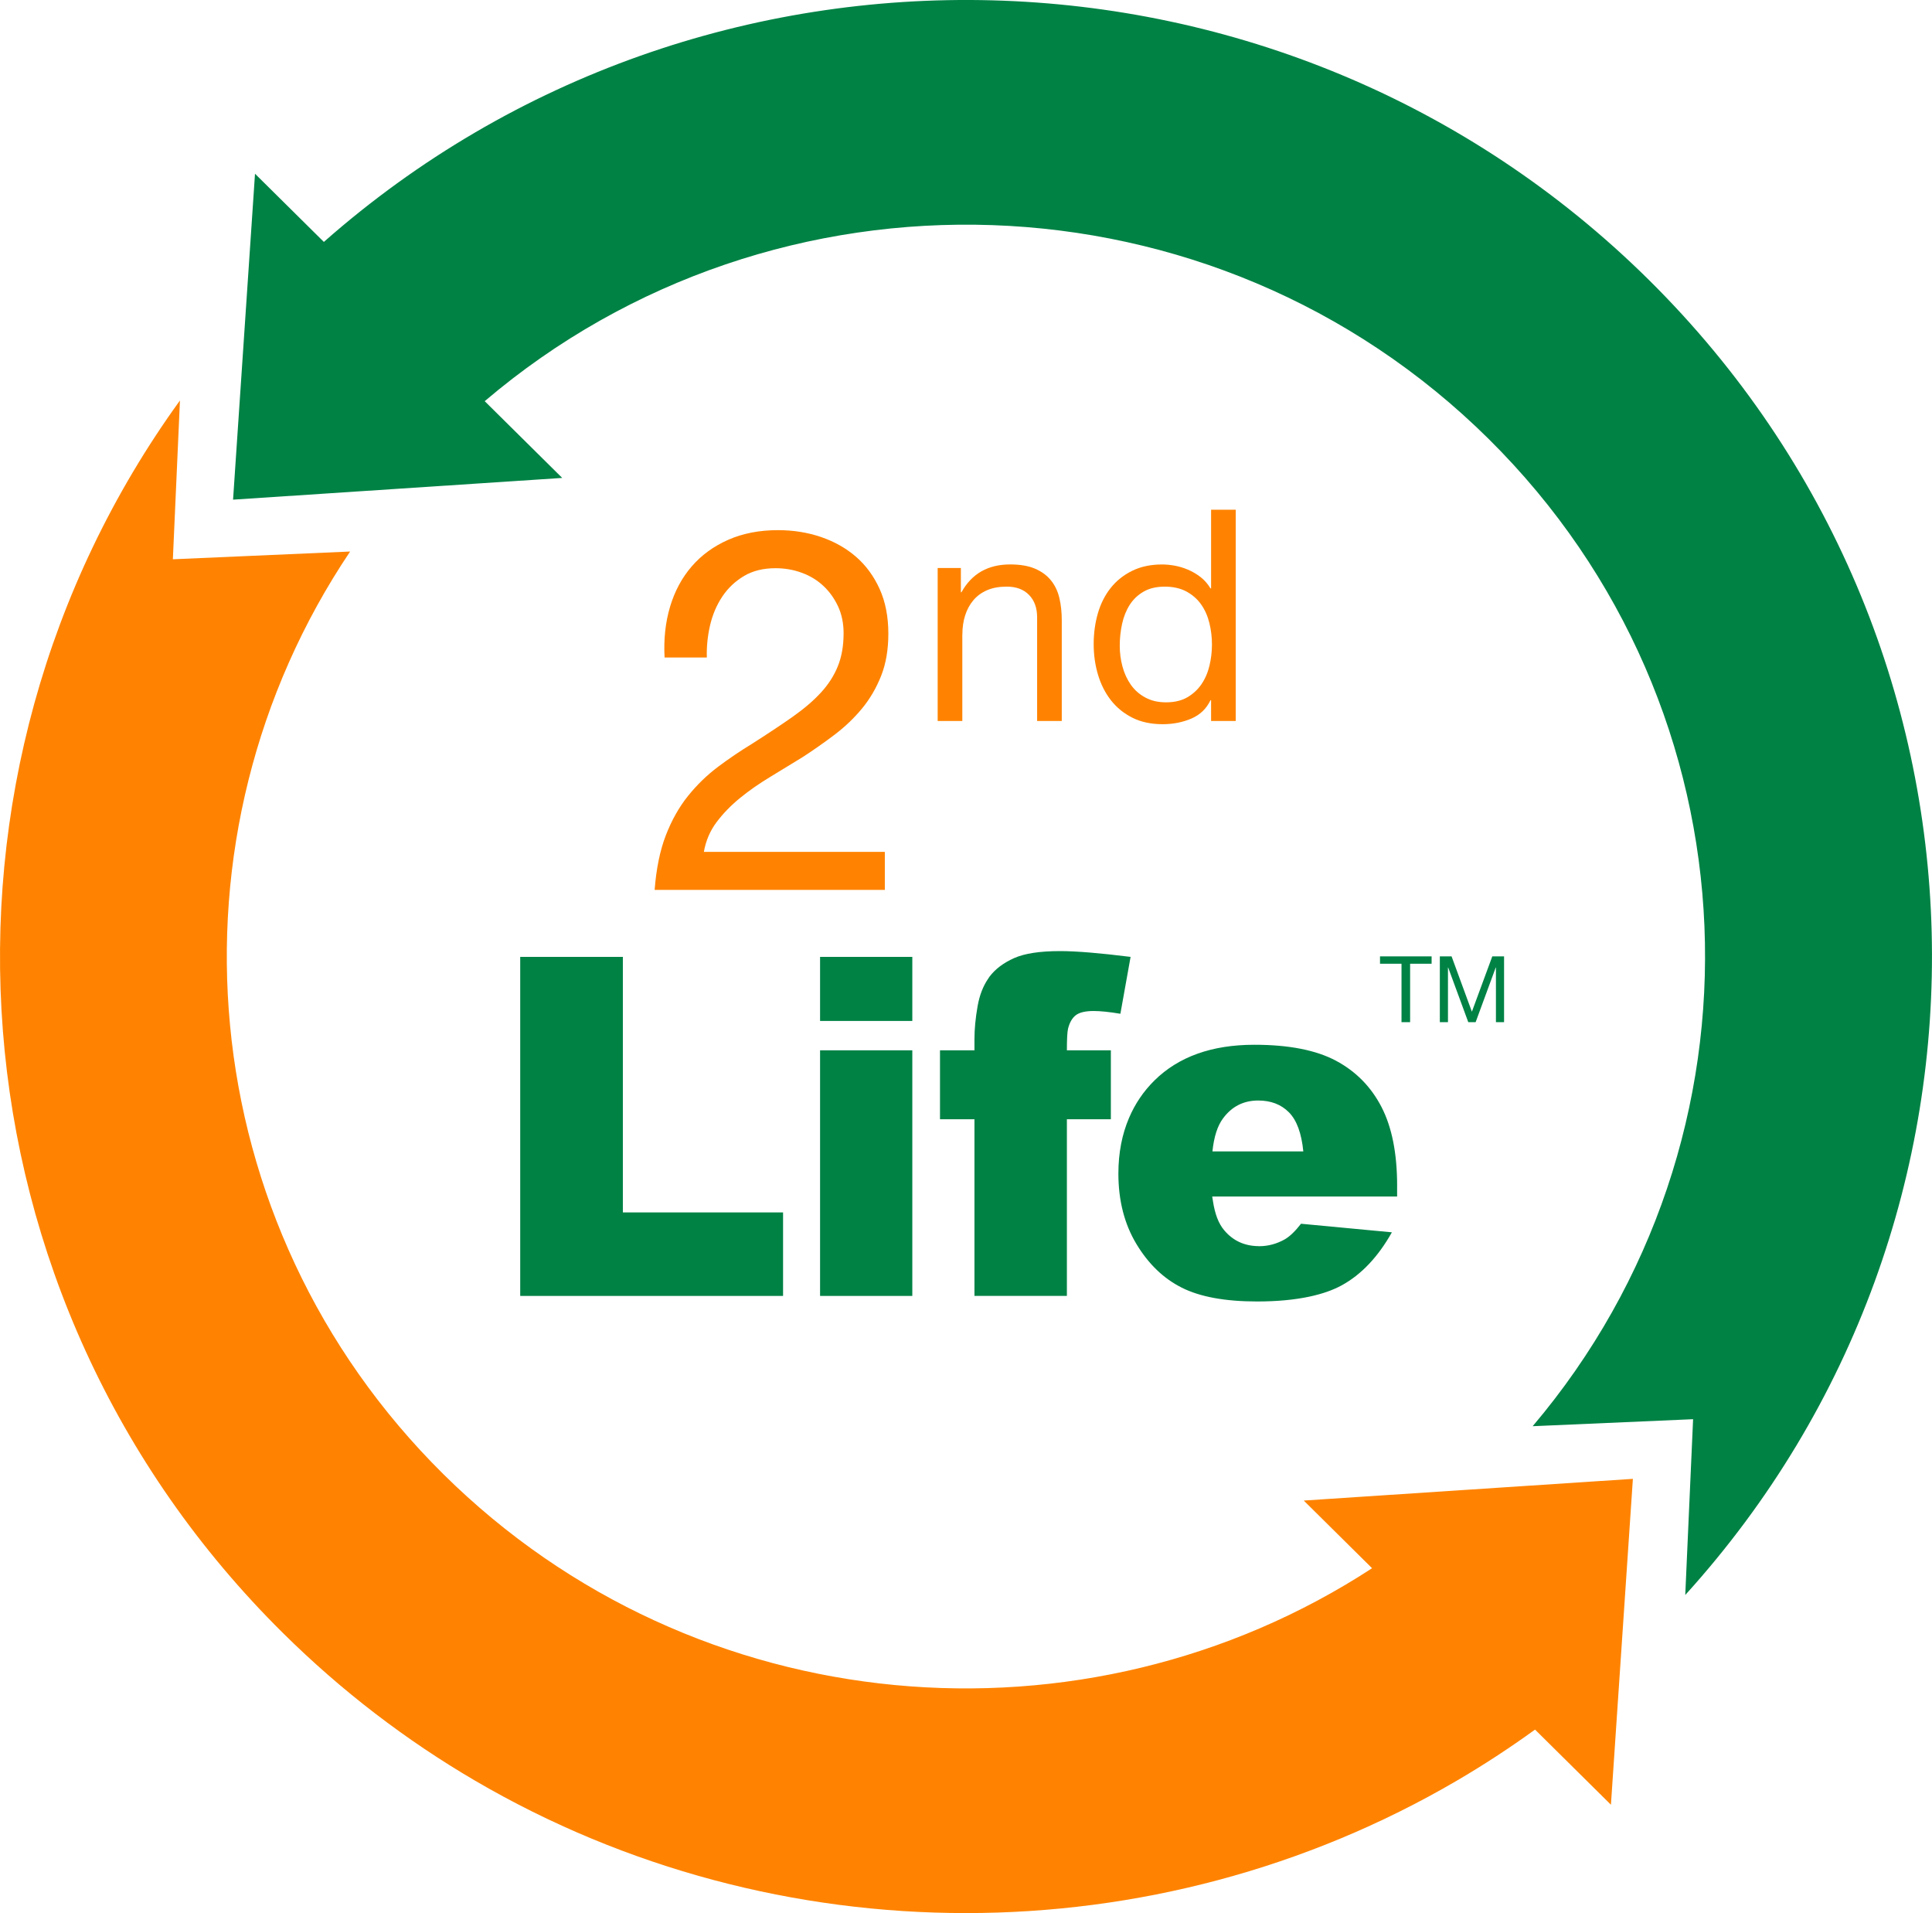 <svg xmlns="http://www.w3.org/2000/svg" viewBox="0 0 993.01 983.12"><defs><style>.d{fill:#008245;}.e{fill:#f69333;}.f{fill:#ff8300;}</style></defs><g id="a"></g><g id="b"><g id="c"><g><path class="d" d="M496.48,983.12c-87.36,0-174.73-22.68-252.31-68.05,77.58,45.37,164.94,68.05,252.31,68.05Z"></path><path class="e" d="M92.49,205.8h0C-46.44,397.84-28.88,666.62,145.37,839.14c30.3,30,63.54,55.3,98.8,75.93-35.26-20.62-68.5-45.93-98.8-75.93C-28.88,666.62-46.44,397.84,92.49,205.8Z"></path><polygon class="d" points="320.14 491.74 267.38 491.74 267.38 665.97 402.48 665.97 402.48 623.06 320.14 623.06 320.14 491.74"></polygon><rect class="d" x="421.5" y="539.75" width="47.41" height="126.22"></rect><path class="d" d="M718.1,609.4c0-16.64-2.68-30.15-8.04-40.53-5.36-10.37-13.16-18.3-23.41-23.77-10.25-5.46-24.23-8.2-41.93-8.2-21.82,0-38.92,6.11-51.31,18.3-5.71,5.63-10.04,12.09-13.12,19.32-3.6,8.45-5.46,17.95-5.46,28.58,0,13.86,3.09,25.93,9.26,36.18,6.18,10.27,13.96,17.76,23.35,22.46,9.4,4.72,22.29,7.08,38.67,7.08,10.3,0,19.23-.85,26.92-2.49,6.4-1.37,11.94-3.27,16.53-5.77,10.09-5.51,18.71-14.6,25.85-27.28l-46.71-4.4c-2.95,3.81-5.7,6.46-8.27,7.97-4.18,2.37-8.62,3.57-13.28,3.57-.12,0-.22-.03-.33-.03-7.21-.09-13.09-2.79-17.6-8.17-2.91-3.39-4.8-8.45-5.79-14.99-.12-.8-.28-1.53-.38-2.37h95.04v-5.47Zm-94.93-17.71c.78-7.53,2.61-13.19,5.48-17,4.5-6.09,10.53-9.14,18.05-9.14,6.52,0,11.78,2.02,15.78,6.06,4.01,4.04,6.47,10.74,7.4,20.08h-46.71Z"></path><rect class="d" x="421.5" y="491.74" width="47.41" height="32.92"></rect><path class="d" d="M552.91,521.74c1.86-1.46,4.93-2.19,9.2-2.19,3.5,0,8.08,.47,13.75,1.42l5.24-29.23c-15.84-1.98-27.92-2.98-36.23-2.98-10.4,0-18.3,1.21-23.7,3.63s-9.59,5.58-12.58,9.51c-.24,.31-.43,.67-.65,.99-2.61,3.78-4.46,8.47-5.47,14.16-1.09,6.18-1.62,11.84-1.62,17v5.7h-17.71v35.42h17.71v90.79h47.51v-90.79h22.6v-35.42h-22.6c0-5.62,.19-9.31,.58-11.05,.78-3.18,2.1-5.49,3.96-6.96Z"></path><path class="f" d="M494.64,326.1c0-3.54,.46-6.82,1.41-9.8,.95-3,2.36-5.61,4.24-7.84,1.88-2.23,4.24-3.95,7.08-5.17,2.83-1.22,6.19-1.83,10.06-1.83,4.86,0,8.69,1.42,11.46,4.26,2.79,2.85,4.17,6.69,4.17,11.56v53.22h12.67v-51.7c0-4.26-.43-8.13-1.27-11.63-.84-3.5-2.31-6.51-4.4-9.05-2.09-2.54-4.81-4.5-8.19-5.93-3.38-1.42-7.6-2.13-12.67-2.13-11.42,0-19.76,4.77-25.03,14.3h-.3v-12.47h-11.93v78.61h12.67v-44.4Z"></path><path class="f" d="M570.99,359.85c2.93,3.75,6.6,6.75,11.02,8.97,4.42,2.23,9.61,3.34,15.58,3.34,5.36,0,10.28-.97,14.75-2.89,4.47-1.92,7.74-5.06,9.83-9.42h.31v10.65h12.66v-108.55h-12.66v40.44h-.31c-1.39-2.34-3.11-4.28-5.13-5.86-2.04-1.56-4.2-2.83-6.48-3.79-2.29-.97-4.56-1.65-6.85-2.06-2.29-.4-4.42-.6-6.41-.6-5.86,0-11,1.09-15.41,3.27-4.42,2.18-8.1,5.12-11.04,8.82-2.93,3.7-5.11,8.04-6.56,12.99-1.43,4.97-2.16,10.24-2.16,15.81s.75,10.85,2.24,15.81c1.48,4.97,3.7,9.33,6.63,13.08Zm5.74-39.23c.79-3.65,2.09-6.89,3.88-9.73,1.79-2.83,4.17-5.11,7.15-6.84,2.98-1.72,6.6-2.58,10.88-2.58s8.08,.84,11.17,2.51c3.08,1.67,5.6,3.88,7.53,6.61,1.93,2.73,3.35,5.9,4.24,9.5,.9,3.6,1.34,7.33,1.34,11.18,0,3.65-.43,7.24-1.27,10.79-.84,3.56-2.21,6.72-4.09,9.51-1.9,2.79-4.33,5.04-7.3,6.77-2.98,1.72-6.6,2.58-10.88,2.58s-7.62-.82-10.65-2.44c-3.04-1.61-5.51-3.79-7.46-6.53-1.93-2.74-3.38-5.86-4.32-9.35-.95-3.5-1.42-7.07-1.42-10.72,0-3.85,.4-7.6,1.2-11.25Z"></path><path class="f" d="M361.77,437.78c1.02-5.74,3.19-10.82,6.52-15.26,3.32-4.43,7.33-8.56,12.01-12.39,4.68-3.82,9.84-7.42,15.46-10.81,1.56-.94,3.12-1.91,4.68-2.86,4.07-2.47,8.13-4.93,12.19-7.44,5.62-3.65,11.07-7.48,16.36-11.48,5.28-4.01,9.97-8.48,14.06-13.43,4.09-4.96,7.36-10.56,9.84-16.82,2.47-6.26,3.7-13.48,3.7-21.65,0-8.69-1.49-16.34-4.47-22.95-2.99-6.6-7.03-12.13-12.14-16.56s-11.12-7.82-18.02-10.17c-6.9-2.35-14.27-3.52-22.11-3.52-9.54,0-18.05,1.66-25.56,4.96-7.49,3.31-13.75,7.87-18.78,13.69-5.03,5.83-8.74,12.74-11.12,20.73-2.38,8-3.32,16.69-2.81,26.08h21.72c-.17-5.56,.39-11.08,1.66-16.56,1.28-5.48,3.37-10.38,6.27-14.74,2.89-4.34,6.59-7.86,11.11-10.56,4.52-2.69,9.93-4.04,16.23-4.04,4.78,0,9.29,.78,13.55,2.35,4.26,1.56,7.97,3.83,11.12,6.78,3.15,2.96,5.65,6.48,7.54,10.56,1.87,4.09,2.81,8.65,2.81,13.69,0,6.44-.98,12.08-2.94,16.95-1.96,4.87-4.86,9.39-8.69,13.56-3.83,4.17-8.65,8.3-14.44,12.39-5.8,4.08-12.52,8.56-20.19,13.43-.37,.22-.72,.47-1.09,.7-5.91,3.62-11.61,7.47-17.06,11.56-5.8,4.34-10.99,9.39-15.59,15.11-4.6,5.74-8.39,12.48-11.37,20.21-2.99,7.74-4.91,17.08-5.75,28.04h118.32v-19.56h-93.02Z"></path><path class="d" d="M249.14,206.17l39.83,39.43-11.6,.77-73.06,4.82-84.52,5.58,6.23-92.48h0l4.28-63.52,.77-11.49,35.39,35.04c194.98-172.05,494.08-165.55,681.13,19.62,187.48,185.61,193.66,482.71,18.6,675.71l4.03-90.33-82.46,3.6c125.23-147.78,117.75-368.38-22.62-507.35-141.48-140.07-366.73-146.47-516-19.41"></path><path class="f" d="M772.09,764.4l-15.36,1.01-75.03,4.95-11.6,.77,35.12,34.77c-147.44,96.17-347.66,80.05-477.39-48.39-130.17-128.87-146.11-327.98-47.87-474.08l-91.11,3.98,3.64-81.6C-46.44,397.84-28.88,666.62,145.37,839.14c30.3,30,63.54,55.3,98.8,75.93,77.58,45.37,164.94,68.05,252.31,68.05,87.37,0,174.73-22.68,252.31-68.05,13.73-8.03,27.13-16.79,40.19-26.24l39.01,38.62,.77-11.49,4.25-63.1h0l1.78-26.38,4.48-66.51-67.18,4.43Z"></path><path class="d" d="M746.08,491.47l10.44,28.44,10.49-28.44h6.05v33.83h-4.18v-28.14h-.09l-10.35,28.14h-3.77l-10.35-28.14h-.09v28.14h-4.18v-33.83h6.05Zm-36.78,3.79v-3.79h26.52v3.79h-11.05v30.04h-4.42v-30.04h-11.05Z"></path></g></g></g></svg>